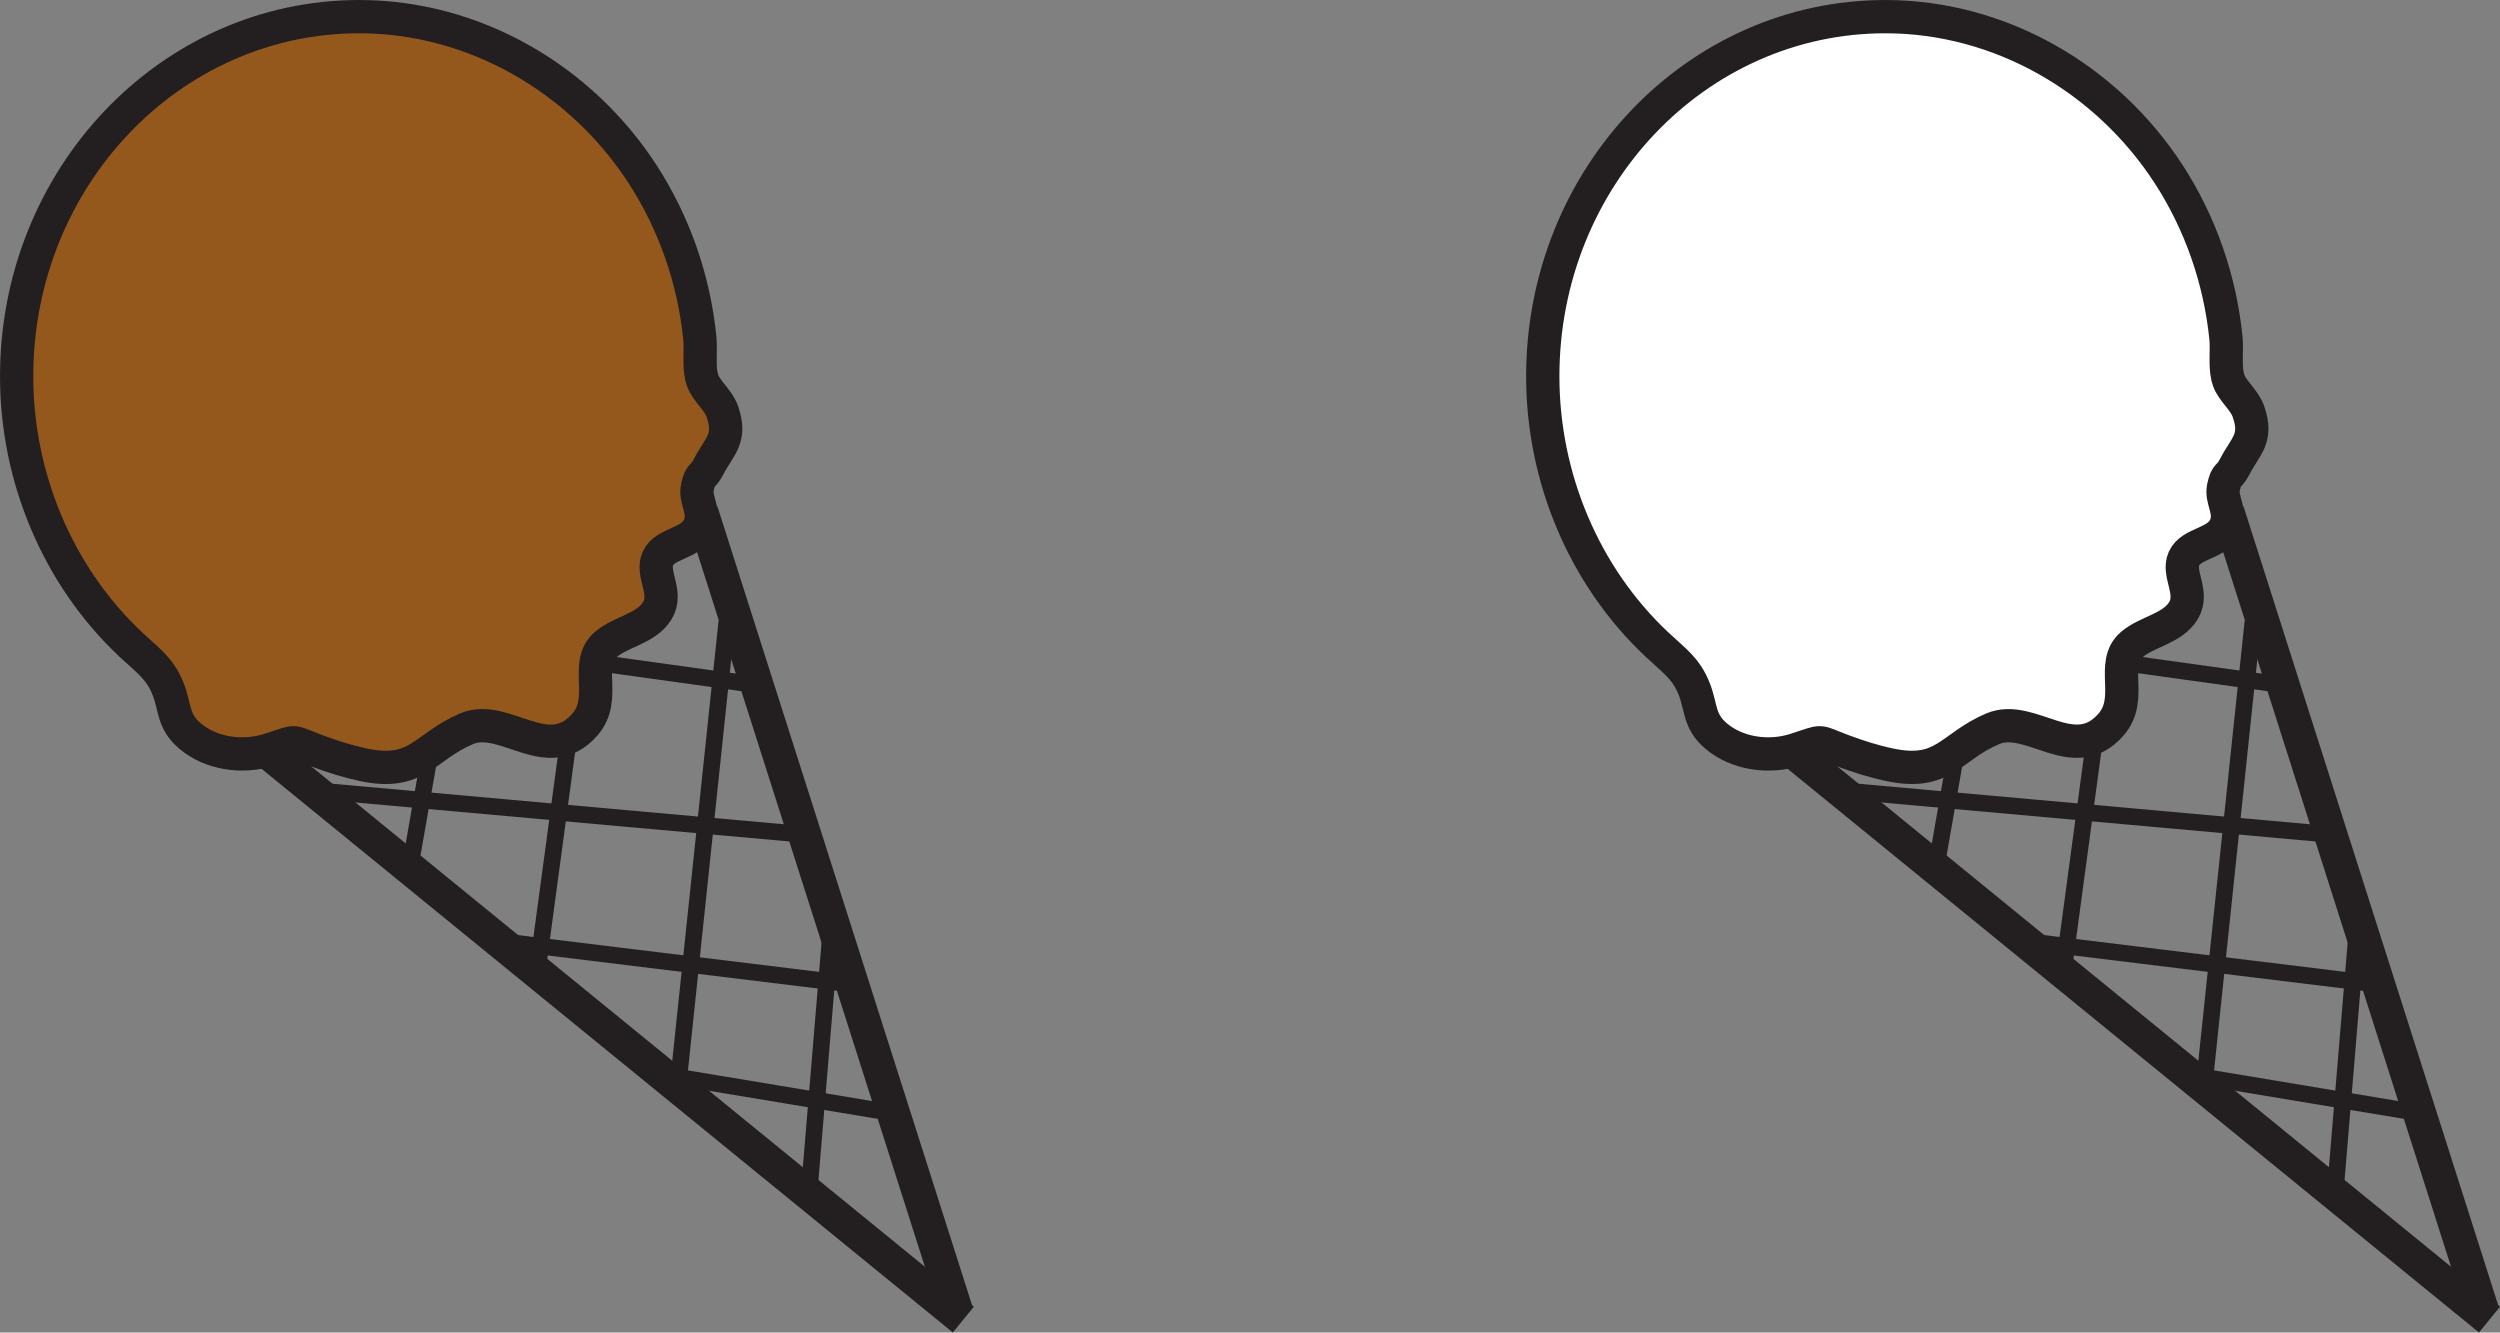 <?xml version="1.0" encoding="UTF-8"?>
<svg xmlns="http://www.w3.org/2000/svg" xmlns:xlink="http://www.w3.org/1999/xlink" width="273.885pt" height="145.981pt" viewBox="0 0 273.885 145.981" version="1.1">
<rect x="0" y="0" width="273.885" height="145.981" fill="#808080" stroke="none"/>
<defs>
<clipPath id="clip1">
  <path d="M 8 61 L 127 61 L 127 145.98 L 8 145.98 Z M 8 61 "/>
</clipPath>
<clipPath id="clip2">
  <path d="M 56 35 L 126 35 L 126 145.98 L 56 145.98 Z M 56 35 "/>
</clipPath>
<clipPath id="clip3">
  <path d="M 176 61 L 273.887 61 L 273.887 145.98 L 176 145.98 Z M 176 61 "/>
</clipPath>
<clipPath id="clip4">
  <path d="M 223 35 L 273.887 35 L 273.887 145.98 L 223 145.98 Z M 223 35 "/>
</clipPath>
<clipPath id="clip5">
  <path d="M 231 107 L 273.887 107 L 273.887 133 L 231 133 Z M 231 107 "/>
</clipPath>
</defs>
<g id="surface1">
<path style=" stroke:none;fill-rule:nonzero;fill:rgb(57.814%,34.698%,11.359%);fill-opacity:1;" d="M 76.848 41.246 C 76.887 41.391 76.922 41.535 76.969 41.664 C 77.41 42.891 78.688 43.789 79.141 45.105 C 80.164 48.07 78.812 48.848 77.641 51.113 C 76.934 52.48 76.758 51.762 76.402 53.379 C 76.086 54.809 77.367 56.051 76.574 57.73 C 75.68 59.621 72.859 59.465 72.078 61.176 C 71.301 62.879 73.223 64.902 72.016 66.895 C 70.809 68.891 68.031 69.172 66.355 70.617 C 63.914 72.723 66.598 76.492 64.078 79.375 C 60 84.051 55.273 78.066 51.102 79.844 C 46.434 81.836 45.797 85.043 39.828 83.789 C 38.047 83.41 36.395 82.879 34.695 82.246 C 31.703 81.137 32.809 81.07 29.488 82.141 C 26.621 83.066 23.125 82.598 20.801 80.621 C 18.891 78.992 19.223 77.484 18.398 75.438 C 17.508 73.207 16.215 72.379 14.34 70.621 C 6.293 63.066 1.824 52.238 1.824 41.234 C 1.824 19.469 18.625 1.824 39.352 1.824 C 51.93 1.824 63.617 8.613 70.41 19.102 C 73.887 24.469 76.027 30.66 76.668 37.02 C 76.797 38.289 76.559 39.961 76.848 41.246 "/>
<path style="fill:none;stroke-width:3.646;stroke-linecap:butt;stroke-linejoin:miter;stroke:rgb(13.73%,12.16%,12.549%);stroke-opacity:1;stroke-miterlimit:4;" d="M -0.001 0 C 0.038 -0.144 0.073 -0.289 0.12 -0.418 C 0.561 -1.644 1.839 -2.543 2.292 -3.859 C 3.315 -6.824 1.964 -7.601 0.792 -9.867 C 0.085 -11.234 -0.091 -10.515 -0.446 -12.133 C -0.763 -13.562 0.518 -14.804 -0.275 -16.484 C -1.169 -18.375 -3.989 -18.218 -4.771 -19.933 C -5.548 -21.633 -3.626 -23.656 -4.833 -25.648 C -6.04 -27.644 -8.818 -27.925 -10.493 -29.371 C -12.935 -31.476 -10.251 -35.246 -12.771 -38.129 C -16.849 -42.804 -21.575 -36.82 -25.747 -38.597 C -30.415 -40.59 -31.052 -43.797 -37.021 -42.543 C -38.802 -42.164 -40.454 -41.633 -42.153 -41 C -45.146 -39.89 -44.04 -39.824 -47.361 -40.894 C -50.228 -41.82 -53.724 -41.351 -56.048 -39.375 C -57.958 -37.746 -57.626 -36.238 -58.45 -34.191 C -59.341 -31.961 -60.634 -31.133 -62.509 -29.375 C -70.556 -21.82 -75.025 -10.992 -75.025 0.012 C -75.025 21.778 -58.224 39.422 -37.497 39.422 C -24.919 39.422 -13.232 32.633 -6.439 22.145 C -2.962 16.778 -0.821 10.586 -0.181 4.227 C -0.052 2.957 -0.29 1.285 -0.001 0 Z M -0.001 0 " transform="matrix(1,0,0,-1,76.849,41.246)"/>
<g clip-path="url(#clip1)" clip-rule="nonzero">
<path style="fill:none;stroke-width:3.646;stroke-linecap:butt;stroke-linejoin:miter;stroke:rgb(13.73%,12.16%,12.549%);stroke-opacity:1;stroke-miterlimit:4;" d="M -0.001 -0 L 76.077 -62.031 " transform="matrix(1,0,0,-1,29.462,82.535)"/>
</g>
<g clip-path="url(#clip2)" clip-rule="nonzero">
<path style="fill:none;stroke-width:3.646;stroke-linecap:butt;stroke-linejoin:miter;stroke:rgb(13.73%,12.16%,12.549%);stroke-opacity:1;stroke-miterlimit:4;" d="M -0.001 0.001 L -27.974 87.751 " transform="matrix(1,0,0,-1,104.829,143.77)"/>
</g>
<path style="fill:none;stroke-width:1.823;stroke-linecap:butt;stroke-linejoin:miter;stroke:rgb(13.73%,12.16%,12.549%);stroke-opacity:1;stroke-miterlimit:4;" d="M -0.001 0.001 L -2.196 -12.562 " transform="matrix(1,0,0,-1,47.044,82.849)"/>
<path style="fill:none;stroke-width:1.823;stroke-linecap:butt;stroke-linejoin:miter;stroke:rgb(13.73%,12.16%,12.549%);stroke-opacity:1;stroke-miterlimit:4;" d="M 0.002 0.002 L -3.299 -24.498 " transform="matrix(1,0,0,-1,62.287,80.912)"/>
<path style="fill:none;stroke-width:1.823;stroke-linecap:butt;stroke-linejoin:miter;stroke:rgb(13.73%,12.16%,12.549%);stroke-opacity:1;stroke-miterlimit:4;" d="M 0.001 0.002 L -5.249 -49.881 " transform="matrix(1,0,0,-1,79.628,68.088)"/>
<path style="fill:none;stroke-width:1.823;stroke-linecap:butt;stroke-linejoin:miter;stroke:rgb(13.73%,12.16%,12.549%);stroke-opacity:1;stroke-miterlimit:4;" d="M -0.001 -0 L -2.196 -26.332 " transform="matrix(1,0,0,-1,90.946,102.945)"/>
<path style="fill:none;stroke-width:1.823;stroke-linecap:butt;stroke-linejoin:miter;stroke:rgb(13.73%,12.16%,12.549%);stroke-opacity:1;stroke-miterlimit:4;" d="M 0.002 -0 L -22.612 3.765 " transform="matrix(1,0,0,-1,96.979,121.789)"/>
<path style="fill:none;stroke-width:1.823;stroke-linecap:butt;stroke-linejoin:miter;stroke:rgb(13.73%,12.16%,12.549%);stroke-opacity:1;stroke-miterlimit:4;" d="M 0.001 -0 L -38.327 4.683 " transform="matrix(1,0,0,-1,92.909,107.781)"/>
<path style="fill:none;stroke-width:1.823;stroke-linecap:butt;stroke-linejoin:miter;stroke:rgb(13.73%,12.16%,12.549%);stroke-opacity:1;stroke-miterlimit:4;" d="M 0.002 0.001 L -52.143 4.684 " transform="matrix(1,0,0,-1,88.018,91.411)"/>
<path style="fill:none;stroke-width:1.823;stroke-linecap:butt;stroke-linejoin:miter;stroke:rgb(13.73%,12.16%,12.549%);stroke-opacity:1;stroke-miterlimit:4;" d="M 0.001 -0.001 L -18.394 2.557 " transform="matrix(1,0,0,-1,83.159,75.073)"/>
<path style=" stroke:none;fill-rule:nonzero;fill:rgb(100%,100%,100%);fill-opacity:1;" d="M 244.039 41.246 C 244.078 41.391 244.117 41.531 244.16 41.664 C 244.602 42.891 245.879 43.789 246.332 45.105 C 247.355 48.07 246.004 48.852 244.832 51.113 C 244.125 52.48 243.949 51.762 243.594 53.379 C 243.277 54.809 244.559 56.055 243.77 57.73 C 242.871 59.621 240.051 59.465 239.27 61.176 C 238.492 62.883 240.414 64.902 239.207 66.895 C 238 68.891 235.223 69.176 233.547 70.617 C 231.105 72.723 233.789 76.488 231.273 79.375 C 227.195 84.051 222.465 78.066 218.293 79.848 C 213.625 81.84 212.988 85.043 207.02 83.785 C 205.238 83.41 203.586 82.879 201.887 82.246 C 198.895 81.137 200 81.07 196.68 82.141 C 193.812 83.066 190.316 82.602 187.992 80.621 C 186.082 78.992 186.414 77.484 185.59 75.438 C 184.699 73.207 183.406 72.379 181.531 70.617 C 173.484 63.066 169.016 52.238 169.016 41.234 C 169.016 19.469 185.816 1.824 206.543 1.824 C 219.121 1.824 230.809 8.613 237.602 19.102 C 241.078 24.469 243.219 30.66 243.859 37.023 C 243.988 38.289 243.75 39.961 244.039 41.246 "/>
<path style="fill:none;stroke-width:3.646;stroke-linecap:butt;stroke-linejoin:miter;stroke:rgb(13.73%,12.16%,12.549%);stroke-opacity:1;stroke-miterlimit:4;" d="M -0.002 -0 C 0.037 -0.145 0.076 -0.285 0.119 -0.418 C 0.561 -1.645 1.838 -2.543 2.291 -3.859 C 3.315 -6.824 1.963 -7.606 0.791 -9.867 C 0.084 -11.234 -0.091 -10.516 -0.447 -12.133 C -0.763 -13.563 0.518 -14.809 -0.271 -16.484 C -1.17 -18.375 -3.99 -18.219 -4.771 -19.934 C -5.549 -21.637 -3.627 -23.656 -4.834 -25.649 C -6.041 -27.645 -8.818 -27.93 -10.494 -29.371 C -12.935 -31.477 -10.252 -35.242 -12.767 -38.129 C -16.845 -42.805 -21.576 -36.82 -25.748 -38.602 C -30.416 -40.594 -31.052 -43.797 -37.021 -42.539 C -38.802 -42.164 -40.455 -41.633 -42.154 -41 C -45.146 -39.891 -44.041 -39.824 -47.361 -40.895 C -50.228 -41.82 -53.724 -41.356 -56.049 -39.375 C -57.959 -37.746 -57.627 -36.238 -58.451 -34.191 C -59.341 -31.961 -60.634 -31.133 -62.509 -29.371 C -70.556 -21.82 -75.025 -10.992 -75.025 0.012 C -75.025 21.777 -58.224 39.422 -37.498 39.422 C -24.92 39.422 -13.232 32.633 -6.439 22.144 C -2.963 16.777 -0.822 10.586 -0.181 4.223 C -0.052 2.957 -0.291 1.285 -0.002 -0 Z M -0.002 -0 " transform="matrix(1,0,0,-1,244.041,41.246)"/>
<g clip-path="url(#clip3)" clip-rule="nonzero">
<path style="fill:none;stroke-width:3.646;stroke-linecap:butt;stroke-linejoin:miter;stroke:rgb(13.73%,12.16%,12.549%);stroke-opacity:1;stroke-miterlimit:4;" d="M -0.001 -0 L 76.081 -62.031 " transform="matrix(1,0,0,-1,196.653,82.535)"/>
</g>
<g clip-path="url(#clip4)" clip-rule="nonzero">
<path style="fill:none;stroke-width:3.646;stroke-linecap:butt;stroke-linejoin:miter;stroke:rgb(13.73%,12.16%,12.549%);stroke-opacity:1;stroke-miterlimit:4;" d="M 0.001 0.001 L -27.975 87.751 " transform="matrix(1,0,0,-1,272.022,143.77)"/>
</g>
<path style="fill:none;stroke-width:1.823;stroke-linecap:butt;stroke-linejoin:miter;stroke:rgb(13.73%,12.16%,12.549%);stroke-opacity:1;stroke-miterlimit:4;" d="M -0.002 0.001 L -2.197 -12.562 " transform="matrix(1,0,0,-1,214.236,82.849)"/>
<path style="fill:none;stroke-width:1.823;stroke-linecap:butt;stroke-linejoin:miter;stroke:rgb(13.73%,12.16%,12.549%);stroke-opacity:1;stroke-miterlimit:4;" d="M 0.001 0.002 L -3.296 -24.498 " transform="matrix(1,0,0,-1,229.479,80.912)"/>
<path style="fill:none;stroke-width:1.823;stroke-linecap:butt;stroke-linejoin:miter;stroke:rgb(13.73%,12.16%,12.549%);stroke-opacity:1;stroke-miterlimit:4;" d="M 0 0.002 L -5.25 -49.881 " transform="matrix(1,0,0,-1,246.82,68.088)"/>
<path style="fill:none;stroke-width:1.823;stroke-linecap:butt;stroke-linejoin:miter;stroke:rgb(13.73%,12.16%,12.549%);stroke-opacity:1;stroke-miterlimit:4;" d="M -0.002 -0 L -2.197 -26.332 " transform="matrix(1,0,0,-1,258.138,102.945)"/>
<g clip-path="url(#clip5)" clip-rule="nonzero">
<path style="fill:none;stroke-width:1.823;stroke-linecap:butt;stroke-linejoin:miter;stroke:rgb(13.73%,12.16%,12.549%);stroke-opacity:1;stroke-miterlimit:4;" d="M 0.001 -0 L -22.612 3.765 " transform="matrix(1,0,0,-1,264.171,121.789)"/>
</g>
<path style="fill:none;stroke-width:1.823;stroke-linecap:butt;stroke-linejoin:miter;stroke:rgb(13.73%,12.16%,12.549%);stroke-opacity:1;stroke-miterlimit:4;" d="M 0 -0 L -38.328 4.683 " transform="matrix(1,0,0,-1,260.101,107.781)"/>
<path style="fill:none;stroke-width:1.823;stroke-linecap:butt;stroke-linejoin:miter;stroke:rgb(13.73%,12.16%,12.549%);stroke-opacity:1;stroke-miterlimit:4;" d="M 0.001 0.001 L -52.143 4.684 " transform="matrix(1,0,0,-1,255.21,91.411)"/>
<path style="fill:none;stroke-width:1.823;stroke-linecap:butt;stroke-linejoin:miter;stroke:rgb(13.73%,12.16%,12.549%);stroke-opacity:1;stroke-miterlimit:4;" d="M 0 -0.001 L -18.394 2.557 " transform="matrix(1,0,0,-1,250.351,75.073)"/>
</g>
</svg>
